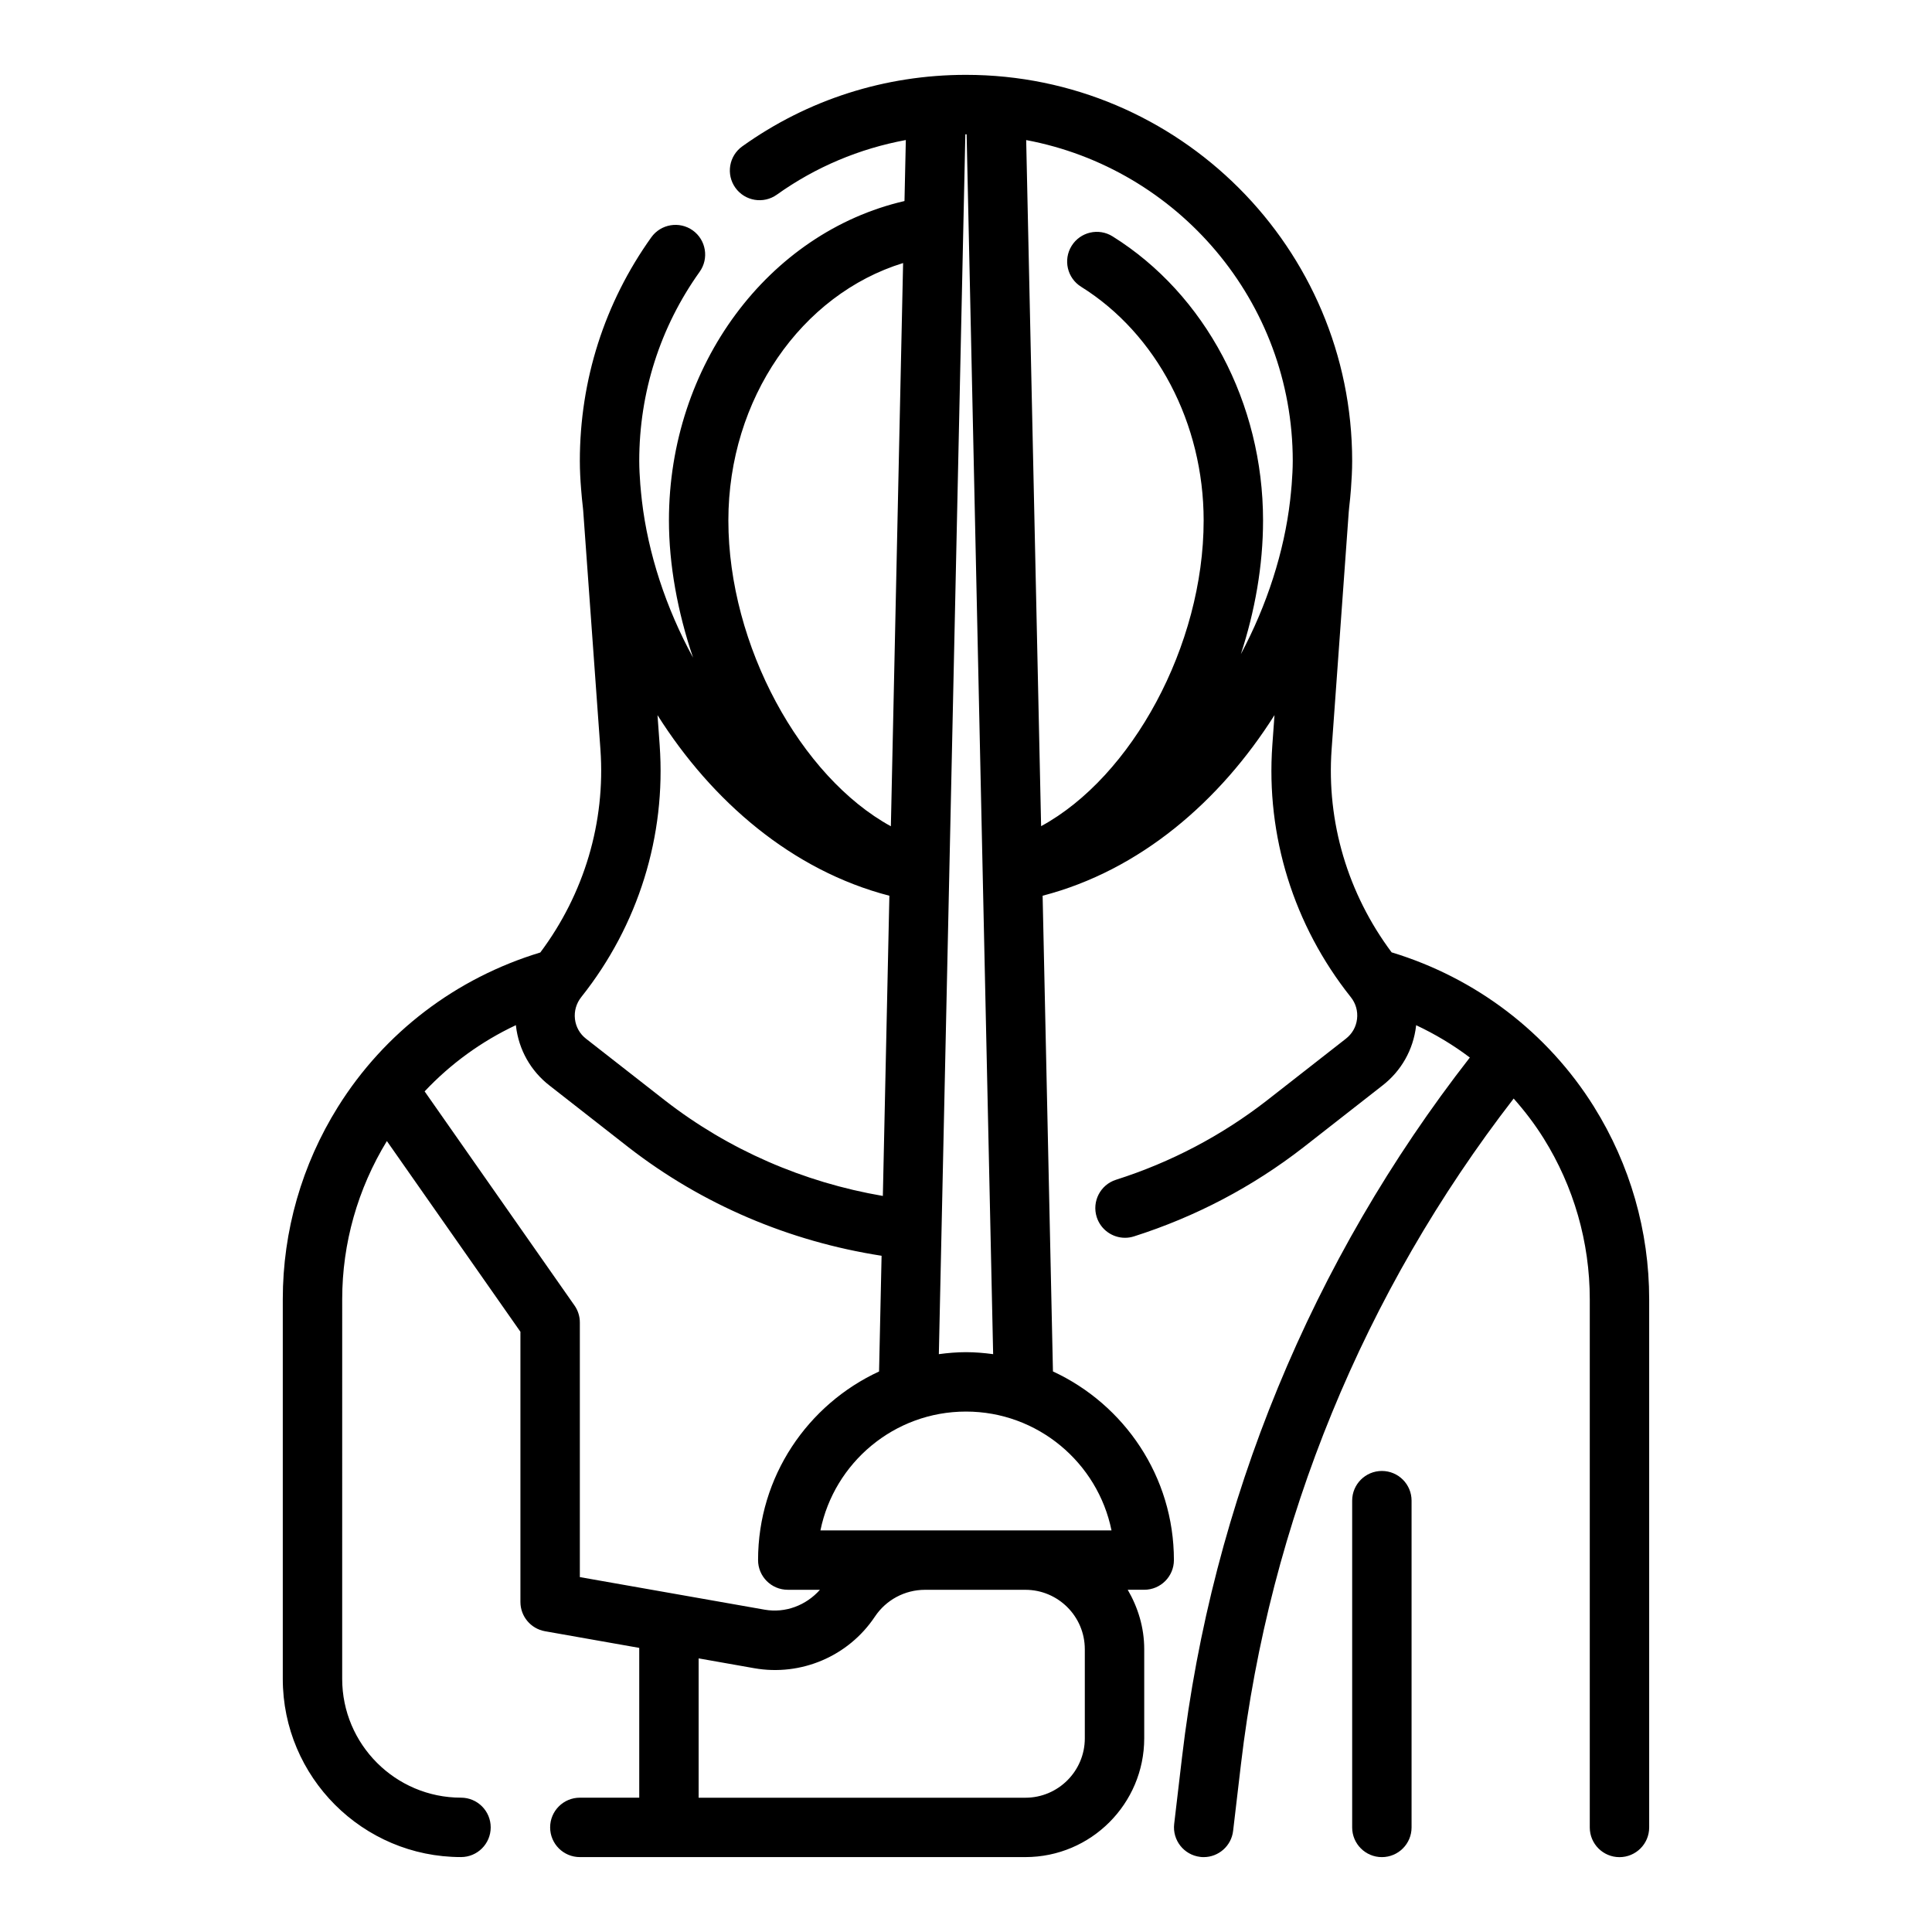 <?xml version="1.0" encoding="UTF-8"?>
<!-- Uploaded to: ICON Repo, www.iconrepo.com, Generator: ICON Repo Mixer Tools -->
<svg fill="#000000" width="800px" height="800px" version="1.1" viewBox="144 144 512 512" xmlns="http://www.w3.org/2000/svg">
 <g>
  <path d="m566.44 437.33c-12.328-19.727-31.355-34.18-53.648-40.949-11.586-15.523-17.277-34.496-15.902-53.758l4.543-62.977c0.047-0.426 0.078-0.883 0.125-1.309 0.18-1.59 0.348-3.164 0.457-4.738 0.18-2.434 0.324-4.914 0.324-7.422 0-56.426-45.91-102.34-102.34-102.34-21.445 0-41.941 6.551-59.285 18.949-3.535 2.527-4.359 7.438-1.828 10.98 2.527 3.527 7.438 4.352 10.98 1.828 10.289-7.352 21.906-12.211 34.188-14.484l-0.355 16.168c-36.027 8.324-62.422 43.473-62.422 84.637 0 11.684 2.273 24.215 6.391 36.375-7.211-13.227-11.918-27.641-13.547-41.516-0.156-1.441-0.316-2.898-0.434-4.375-0.148-2.094-0.281-4.18-0.281-6.227 0-18.129 5.535-35.473 16.004-50.137 2.527-3.535 1.707-8.453-1.828-10.98-3.527-2.512-8.453-1.699-10.98 1.836-12.391 17.344-18.938 37.844-18.938 59.281 0 2.527 0.141 5.008 0.332 7.398 0.117 1.645 0.293 3.297 0.48 4.961 0.031 0.262 0.047 0.559 0.078 0.812l4.566 63.281c1.371 19.293-4.328 38.289-15.934 53.797-22.293 6.762-41.281 21.152-53.625 40.91-9.559 15.297-14.621 32.922-14.621 50.965v100.62c0 26.047 21.184 47.23 47.23 47.23 4.352 0 7.871-3.527 7.871-7.871s-3.519-7.871-7.871-7.871c-17.367 0-31.488-14.121-31.488-31.488l0.004-100.62c0-14.816 4.125-29.27 11.84-41.902l35.391 50.543v71.605c0 3.816 2.746 7.086 6.504 7.754l24.984 4.414v39.699h-15.742c-4.352 0-7.871 3.527-7.871 7.871s3.519 7.871 7.871 7.871h118.08c17.367 0 31.488-14.121 31.488-31.488v-23.617c0-5.762-1.668-11.09-4.375-15.742l4.371 0.004c4.352 0 7.871-3.527 7.871-7.871 0-22.152-13.168-41.242-32.055-49.988l-2.738-126.07c25.82-6.691 47.059-25.074 61.449-47.863l-0.574 7.981c-1.715 24.043 5.66 47.727 20.773 66.73 1.332 1.652 1.93 3.723 1.676 5.824-0.242 2.086-1.289 3.938-2.992 5.25l-20.914 16.352c-11.98 9.305-25.434 16.375-39.973 21.004-4.141 1.316-6.422 5.746-5.109 9.887 1.07 3.344 4.164 5.488 7.504 5.488 0.797 0 1.598-0.125 2.394-0.379 16.305-5.195 31.395-13.121 44.871-23.586l20.898-16.344c5.039-3.891 8.219-9.508 8.965-15.824 0.008-0.07 0-0.141 0.008-0.211 5.047 2.379 9.824 5.227 14.242 8.574-41.941 53.805-68.32 117.81-76.281 185.5l-2.07 17.602c-0.504 4.312 2.582 8.227 6.902 8.738 0.289 0.043 0.598 0.059 0.906 0.059 3.938 0 7.344-2.953 7.809-6.949l2.07-17.602c7.574-64.355 32.613-125.18 72.281-176.48 2.906 3.281 5.59 6.785 7.941 10.547 7.996 12.801 12.227 27.535 12.227 42.629v139.99c0 4.344 3.519 7.871 7.871 7.871 4.352 0 7.871-3.527 7.871-7.871v-139.99c0-18.043-5.062-35.668-14.617-50.973zm-79.848-171.15c0 2.055-0.133 4.148-0.285 6.25-0.109 1.379-0.262 2.777-0.41 4.18-1.574 13.594-6.109 27.727-13.059 40.746 3.734-11.422 5.883-23.453 5.883-35.434 0-31.086-15.281-59.93-39.879-75.281-3.699-2.312-8.551-1.172-10.848 2.512-2.297 3.684-1.172 8.543 2.512 10.84 20.023 12.5 32.473 36.227 32.473 61.93 0 33.203-19.059 67.969-43.074 81.02l-3.957-181.82c40.148 7.516 70.645 42.762 70.645 85.059zm-103.26-52.469-3.242 149.26c-23.844-13.051-43.066-47.879-43.066-81.051 0-32.273 19.371-59.922 46.309-68.211zm-85.262 194.49c15.09-18.973 22.465-42.66 20.75-66.707l-0.574-7.973c14.391 22.789 35.629 41.164 61.449 47.863l-1.73 79.555c-21.082-3.613-40.902-12.242-57.664-25.254l-20.98-16.398c-1.66-1.281-2.707-3.133-2.953-5.219-0.246-2.102 0.352-4.172 1.703-5.867zm-1.832 81.754-39.707-56.727c6.887-7.32 15.074-13.266 24.199-17.555 0.008 0.078-0.008 0.156 0.008 0.242 0.746 6.312 3.93 11.934 8.926 15.793l20.965 16.391c19.453 15.09 42.508 24.891 67 28.695l-0.668 30.668c-18.898 8.738-32.066 27.828-32.066 49.977 0 4.344 3.519 7.871 7.871 7.871h8.527c-3.66 4.125-9.148 6.242-14.656 5.273l-48.973-8.633v-67.488c0-1.613-0.496-3.188-1.426-4.508zm135.25 91.102v23.617c0 8.684-7.062 15.742-15.742 15.742h-86.598v-36.926l14.754 2.606c12.367 2.18 24.945-3.164 31.945-13.656 2.977-4.465 7.941-7.125 13.312-7.125h26.582c8.684 0 15.746 7.059 15.746 15.742zm7.074-31.488h-77.137c3.66-17.941 19.555-31.488 38.566-31.488 19.008 0 34.918 13.547 38.57 31.488zm-38.562-47.23c-2.441 0-4.832 0.211-7.195 0.527l7.023-323.27c0.059 0 0.117-0.008 0.172-0.008s0.109 0.008 0.164 0.008l7.031 323.27c-2.363-0.316-4.758-0.527-7.195-0.527z"/>
  <path d="m510.21 533.82c-4.352 0-7.871 3.527-7.871 7.871v86.594c0 4.344 3.519 7.871 7.871 7.871 4.352 0 7.871-3.527 7.871-7.871v-86.594c0-4.348-3.519-7.871-7.871-7.871z"/>
 </g>
</svg>